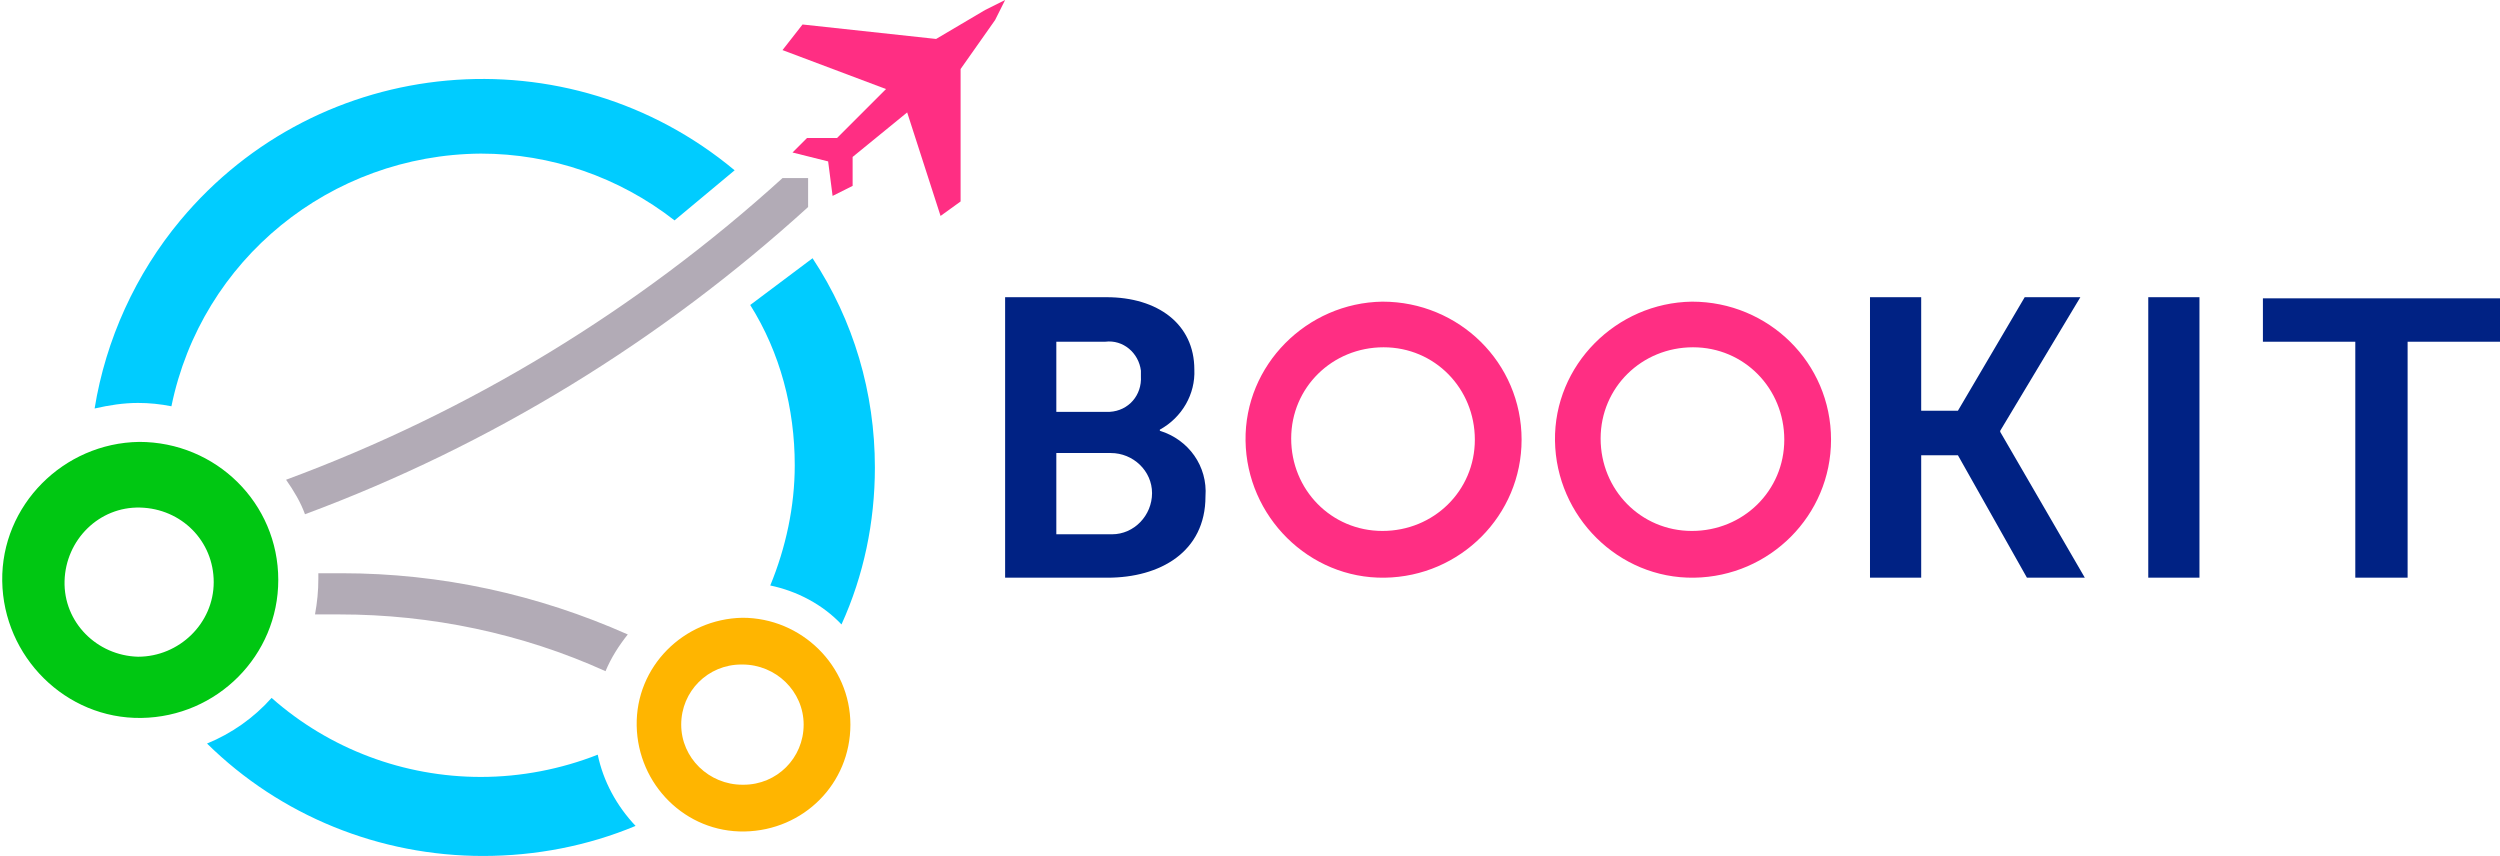 <svg id="a622c746-344e-486c-92cb-43954577a714" xmlns="http://www.w3.org/2000/svg" viewBox="0 0 224.6 76.9"><style>.st0{fill:#002284}.st1{fill:#ff2e83}.st2{fill:#b2abb6}.st3{fill:#ffb500}.st4{fill:#0cf}.st5{fill:#00c712}</style><title>logo</title><path class="st0" d="M90.3 51.9h9.2c4.7 0 8.8-2.3 8.8-7.3.2-2.7-1.5-5.1-4.1-5.9v-.1c2-1.1 3.2-3.2 3.1-5.4 0-4.1-3.3-6.5-7.9-6.5h-9.1v25.2zM94.9 37v-6.3h4.4c1.6-.2 3 1 3.2 2.6v.5c.1 1.7-1.1 3.1-2.8 3.2h-4.8zm0 11v-7.3h4.9c2 0 3.7 1.6 3.7 3.6s-1.6 3.7-3.6 3.7h-5zM168 51.9h4.6v-11h3.3l6.2 11h5.2l-7.6-13.1v-.1l7.2-12h-5l-6 10.2h-3.3V26.7H168v25.2zM193 51.9h4.6V26.7H193v25.2zM211.7 51.9h4.6V30.7h8.3v-3.9h-21.3v3.9h8.3v21.2h.1z"/><path class="st1" d="M124.2 27.1c-6.8.1-12.4 5.7-12.3 12.5.1 6.8 5.7 12.4 12.5 12.3 6.8-.1 12.3-5.6 12.3-12.4 0-6.9-5.6-12.4-12.5-12.4zm0 20.6c-4.6 0-8.2-3.7-8.2-8.3s3.7-8.2 8.3-8.2c4.6 0 8.2 3.7 8.2 8.3 0 4.6-3.7 8.2-8.3 8.2zM152 27.1c-6.8.1-12.4 5.7-12.3 12.5.1 6.8 5.7 12.4 12.5 12.3 6.8-.1 12.3-5.6 12.3-12.4 0-6.9-5.6-12.4-12.5-12.4zm0 20.6c-4.6 0-8.2-3.7-8.2-8.3s3.7-8.2 8.3-8.2c4.6 0 8.2 3.7 8.2 8.3 0 4.6-3.7 8.2-8.3 8.2z"/><path class="st2" d="M54.4 60.3c-7.5-3.4-15.7-5.1-23.9-5.1h-2.2c.2-1.1.3-2.1.3-3.2v-.5h2.1c8.9 0 17.6 1.9 25.7 5.5-.8 1-1.5 2.1-2 3.3zM72.6 16v2.6C59.4 30.6 44.1 40 27.4 46.2c-.4-1.1-1-2.1-1.7-3.1C42.2 37 57.3 27.8 70.3 16h2.3z"/><path class="st1" d="M71.2 13.7l1.3-1.3h2.7L79.6 8l-9.3-3.5 1.8-2.3 12 1.3L88.5.9l1.8-.9-.9 1.8-3.1 4.4v11.9l-1.8 1.3-3-9.3-4.9 4v2.6l-1.8.9-.4-3.1-3.2-.8z"/><path class="st3" d="M66.7 55.5c-5.3.1-9.6 4.4-9.5 9.7.1 5.3 4.4 9.6 9.7 9.5 5.3-.1 9.5-4.3 9.5-9.6s-4.4-9.6-9.7-9.6zm0 15c-3 0-5.5-2.4-5.5-5.4 0-3 2.4-5.4 5.4-5.4h.1c3 0 5.5 2.4 5.5 5.4 0 3-2.4 5.4-5.4 5.4h-.1z"/><path class="st4" d="M69.2 52.6c2.4.5 4.7 1.7 6.4 3.5 2-4.4 3-9.2 3-14.1 0-6.7-1.9-13.2-5.6-18.8l-5.6 4.2c2.7 4.3 4 9.3 4 14.4 0 3.7-.8 7.4-2.2 10.8zM53.7 67.8c-3.3 1.3-6.9 2-10.5 2-6.9 0-13.6-2.5-18.8-7.1-1.6 1.8-3.6 3.2-5.8 4.1 6.6 6.5 15.5 10.1 24.8 10.1 4.7 0 9.4-.9 13.7-2.7-1.7-1.8-2.9-4-3.4-6.4zM43.2 13.8c6.3 0 12.4 2.1 17.4 6l5.4-4.5C51 2.8 28.7 4.8 16.2 19.8c-4 4.8-6.7 10.7-7.7 16.9 1.3-.3 2.6-.5 3.9-.5 1 0 2 .1 3 .3 2.7-13.2 14.3-22.6 27.8-22.7z"/><path class="st5" d="M12.5 39.7C5.7 39.8.1 45.4.2 52.2.3 59 5.9 64.6 12.7 64.5c6.8-.1 12.3-5.6 12.3-12.4 0-6.9-5.6-12.4-12.5-12.4zM12.4 59c-3.7-.1-6.7-3.1-6.6-6.8.1-3.7 3.1-6.7 6.8-6.6 3.7.1 6.6 3 6.6 6.7S16.1 59 12.4 59z"/></svg>